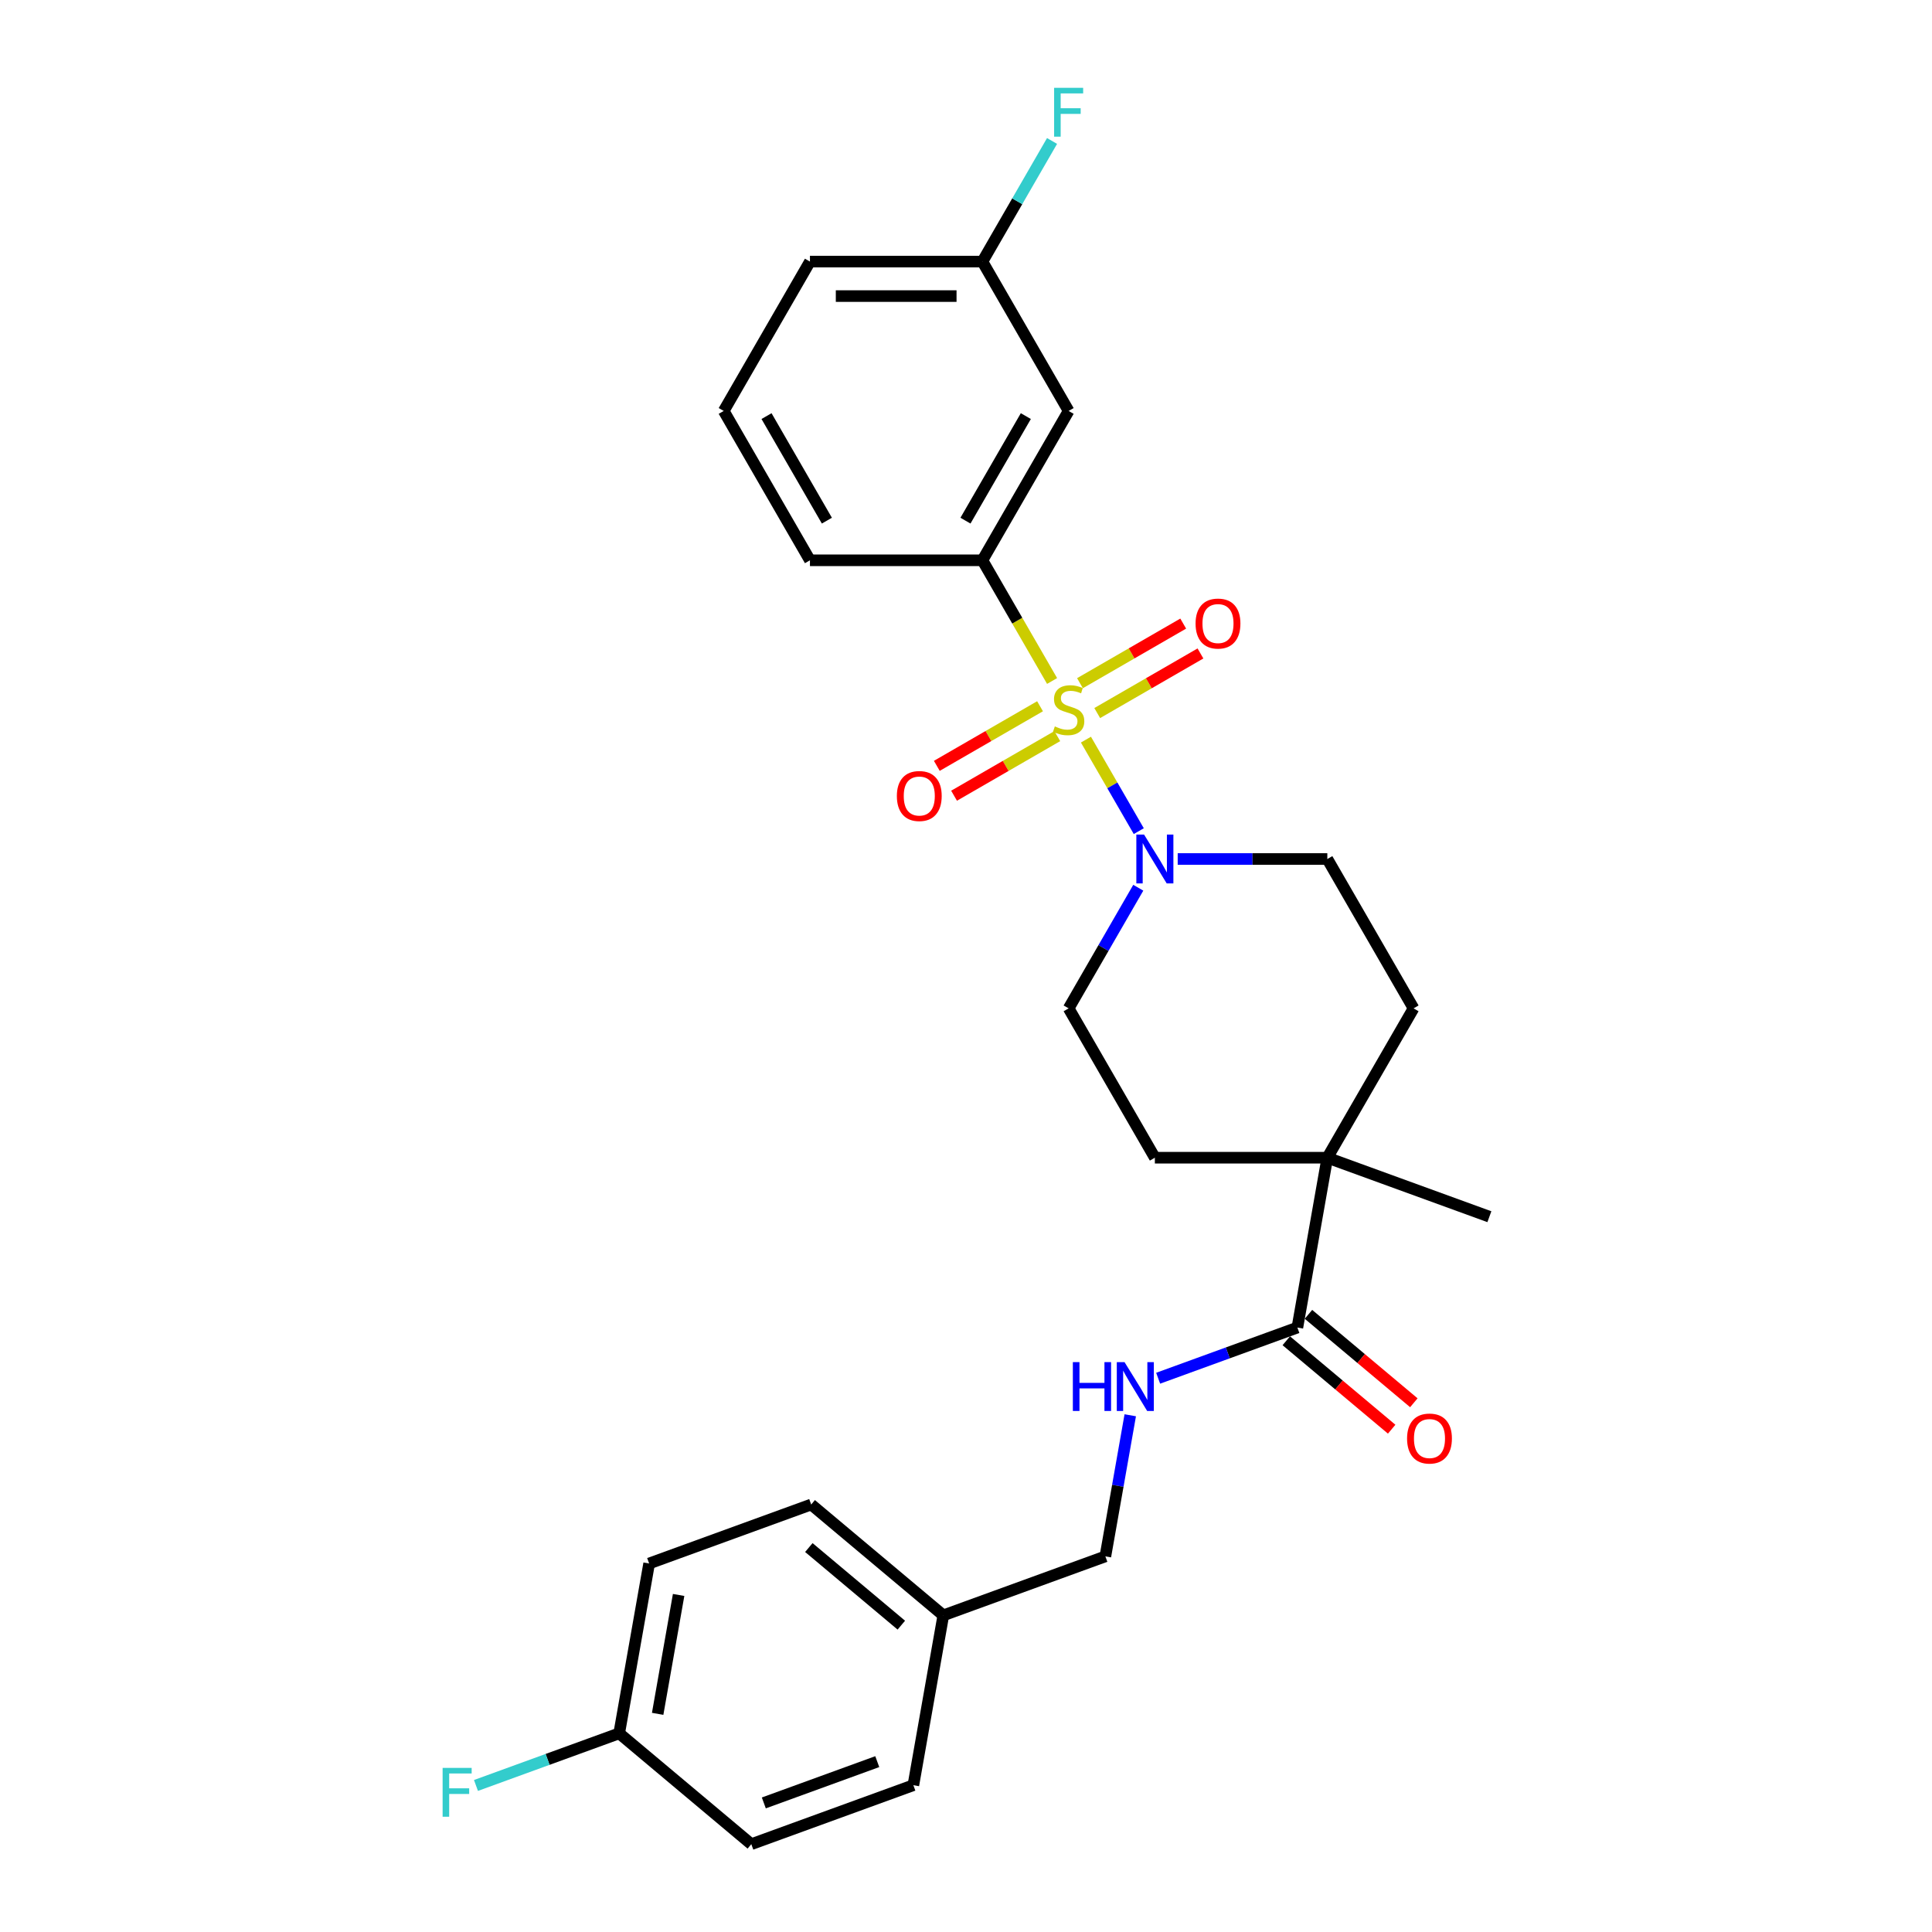 <?xml version='1.0' encoding='iso-8859-1'?>
<svg version='1.1' baseProfile='full'
              xmlns='http://www.w3.org/2000/svg'
                      xmlns:rdkit='http://www.rdkit.org/xml'
                      xmlns:xlink='http://www.w3.org/1999/xlink'
                  xml:space='preserve'
width='1000px' height='1000px' viewBox='0 0 1000 1000'>
<!-- END OF HEADER -->
<rect style='opacity:1.0;fill:#FFFFFF;stroke:none' width='1000' height='1000' x='0' y='0'> </rect>
<path class='bond-0' d='M 562.081,382.829 L 575.755,406.513' style='fill:none;fill-rule:evenodd;stroke:#CCCC00;stroke-width:6px;stroke-linecap:butt;stroke-linejoin:miter;stroke-opacity:1' />
<path class='bond-0' d='M 575.755,406.513 L 589.429,430.197' style='fill:none;fill-rule:evenodd;stroke:#0000FF;stroke-width:6px;stroke-linecap:butt;stroke-linejoin:miter;stroke-opacity:1' />
<path class='bond-1' d='M 544.559,352.479 L 526.525,321.245' style='fill:none;fill-rule:evenodd;stroke:#CCCC00;stroke-width:6px;stroke-linecap:butt;stroke-linejoin:miter;stroke-opacity:1' />
<path class='bond-1' d='M 526.525,321.245 L 508.492,290.01' style='fill:none;fill-rule:evenodd;stroke:#000000;stroke-width:6px;stroke-linecap:butt;stroke-linejoin:miter;stroke-opacity:1' />
<path class='bond-4' d='M 538.324,365.552 L 511.609,380.977' style='fill:none;fill-rule:evenodd;stroke:#CCCC00;stroke-width:6px;stroke-linecap:butt;stroke-linejoin:miter;stroke-opacity:1' />
<path class='bond-4' d='M 511.609,380.977 L 484.893,396.401' style='fill:none;fill-rule:evenodd;stroke:#FF0000;stroke-width:6px;stroke-linecap:butt;stroke-linejoin:miter;stroke-opacity:1' />
<path class='bond-4' d='M 547.251,381.013 L 520.535,396.438' style='fill:none;fill-rule:evenodd;stroke:#CCCC00;stroke-width:6px;stroke-linecap:butt;stroke-linejoin:miter;stroke-opacity:1' />
<path class='bond-4' d='M 520.535,396.438 L 493.82,411.862' style='fill:none;fill-rule:evenodd;stroke:#FF0000;stroke-width:6px;stroke-linecap:butt;stroke-linejoin:miter;stroke-opacity:1' />
<path class='bond-5' d='M 567.924,369.078 L 594.64,353.653' style='fill:none;fill-rule:evenodd;stroke:#CCCC00;stroke-width:6px;stroke-linecap:butt;stroke-linejoin:miter;stroke-opacity:1' />
<path class='bond-5' d='M 594.64,353.653 L 621.355,338.229' style='fill:none;fill-rule:evenodd;stroke:#FF0000;stroke-width:6px;stroke-linecap:butt;stroke-linejoin:miter;stroke-opacity:1' />
<path class='bond-5' d='M 558.998,353.616 L 585.713,338.192' style='fill:none;fill-rule:evenodd;stroke:#CCCC00;stroke-width:6px;stroke-linecap:butt;stroke-linejoin:miter;stroke-opacity:1' />
<path class='bond-5' d='M 585.713,338.192 L 612.429,322.768' style='fill:none;fill-rule:evenodd;stroke:#FF0000;stroke-width:6px;stroke-linecap:butt;stroke-linejoin:miter;stroke-opacity:1' />
<path class='bond-8' d='M 589.17,459.492 L 571.147,490.708' style='fill:none;fill-rule:evenodd;stroke:#0000FF;stroke-width:6px;stroke-linecap:butt;stroke-linejoin:miter;stroke-opacity:1' />
<path class='bond-8' d='M 571.147,490.708 L 553.124,521.925' style='fill:none;fill-rule:evenodd;stroke:#000000;stroke-width:6px;stroke-linecap:butt;stroke-linejoin:miter;stroke-opacity:1' />
<path class='bond-9' d='M 609.575,444.62 L 648.298,444.62' style='fill:none;fill-rule:evenodd;stroke:#0000FF;stroke-width:6px;stroke-linecap:butt;stroke-linejoin:miter;stroke-opacity:1' />
<path class='bond-9' d='M 648.298,444.62 L 687.021,444.62' style='fill:none;fill-rule:evenodd;stroke:#000000;stroke-width:6px;stroke-linecap:butt;stroke-linejoin:miter;stroke-opacity:1' />
<path class='bond-6' d='M 508.492,290.01 L 553.124,212.705' style='fill:none;fill-rule:evenodd;stroke:#000000;stroke-width:6px;stroke-linecap:butt;stroke-linejoin:miter;stroke-opacity:1' />
<path class='bond-6' d='M 499.726,269.488 L 530.968,215.374' style='fill:none;fill-rule:evenodd;stroke:#000000;stroke-width:6px;stroke-linecap:butt;stroke-linejoin:miter;stroke-opacity:1' />
<path class='bond-23' d='M 508.492,290.01 L 419.228,290.01' style='fill:none;fill-rule:evenodd;stroke:#000000;stroke-width:6px;stroke-linecap:butt;stroke-linejoin:miter;stroke-opacity:1' />
<path class='bond-2' d='M 671.52,687.139 L 687.021,599.23' style='fill:none;fill-rule:evenodd;stroke:#000000;stroke-width:6px;stroke-linecap:butt;stroke-linejoin:miter;stroke-opacity:1' />
<path class='bond-7' d='M 671.52,687.139 L 635.489,700.253' style='fill:none;fill-rule:evenodd;stroke:#000000;stroke-width:6px;stroke-linecap:butt;stroke-linejoin:miter;stroke-opacity:1' />
<path class='bond-7' d='M 635.489,700.253 L 599.458,713.367' style='fill:none;fill-rule:evenodd;stroke:#0000FF;stroke-width:6px;stroke-linecap:butt;stroke-linejoin:miter;stroke-opacity:1' />
<path class='bond-10' d='M 665.782,693.977 L 693.054,716.861' style='fill:none;fill-rule:evenodd;stroke:#000000;stroke-width:6px;stroke-linecap:butt;stroke-linejoin:miter;stroke-opacity:1' />
<path class='bond-10' d='M 693.054,716.861 L 720.327,739.745' style='fill:none;fill-rule:evenodd;stroke:#FF0000;stroke-width:6px;stroke-linecap:butt;stroke-linejoin:miter;stroke-opacity:1' />
<path class='bond-10' d='M 677.258,680.301 L 704.53,703.185' style='fill:none;fill-rule:evenodd;stroke:#000000;stroke-width:6px;stroke-linecap:butt;stroke-linejoin:miter;stroke-opacity:1' />
<path class='bond-10' d='M 704.53,703.185 L 731.802,726.069' style='fill:none;fill-rule:evenodd;stroke:#FF0000;stroke-width:6px;stroke-linecap:butt;stroke-linejoin:miter;stroke-opacity:1' />
<path class='bond-3' d='M 687.021,599.23 L 731.653,521.925' style='fill:none;fill-rule:evenodd;stroke:#000000;stroke-width:6px;stroke-linecap:butt;stroke-linejoin:miter;stroke-opacity:1' />
<path class='bond-24' d='M 687.021,599.23 L 770.902,629.761' style='fill:none;fill-rule:evenodd;stroke:#000000;stroke-width:6px;stroke-linecap:butt;stroke-linejoin:miter;stroke-opacity:1' />
<path class='bond-27' d='M 687.021,599.23 L 597.756,599.23' style='fill:none;fill-rule:evenodd;stroke:#000000;stroke-width:6px;stroke-linecap:butt;stroke-linejoin:miter;stroke-opacity:1' />
<path class='bond-13' d='M 553.124,212.705 L 508.492,135.4' style='fill:none;fill-rule:evenodd;stroke:#000000;stroke-width:6px;stroke-linecap:butt;stroke-linejoin:miter;stroke-opacity:1' />
<path class='bond-14' d='M 585.017,732.54 L 578.578,769.059' style='fill:none;fill-rule:evenodd;stroke:#0000FF;stroke-width:6px;stroke-linecap:butt;stroke-linejoin:miter;stroke-opacity:1' />
<path class='bond-14' d='M 578.578,769.059 L 572.138,805.577' style='fill:none;fill-rule:evenodd;stroke:#000000;stroke-width:6px;stroke-linecap:butt;stroke-linejoin:miter;stroke-opacity:1' />
<path class='bond-12' d='M 553.124,521.925 L 597.756,599.23' style='fill:none;fill-rule:evenodd;stroke:#000000;stroke-width:6px;stroke-linecap:butt;stroke-linejoin:miter;stroke-opacity:1' />
<path class='bond-11' d='M 687.021,444.62 L 731.653,521.925' style='fill:none;fill-rule:evenodd;stroke:#000000;stroke-width:6px;stroke-linecap:butt;stroke-linejoin:miter;stroke-opacity:1' />
<path class='bond-17' d='M 508.492,135.4 L 526.515,104.183' style='fill:none;fill-rule:evenodd;stroke:#000000;stroke-width:6px;stroke-linecap:butt;stroke-linejoin:miter;stroke-opacity:1' />
<path class='bond-17' d='M 526.515,104.183 L 544.538,72.966' style='fill:none;fill-rule:evenodd;stroke:#33CCCC;stroke-width:6px;stroke-linecap:butt;stroke-linejoin:miter;stroke-opacity:1' />
<path class='bond-28' d='M 508.492,135.4 L 419.228,135.4' style='fill:none;fill-rule:evenodd;stroke:#000000;stroke-width:6px;stroke-linecap:butt;stroke-linejoin:miter;stroke-opacity:1' />
<path class='bond-28' d='M 495.102,153.252 L 432.617,153.252' style='fill:none;fill-rule:evenodd;stroke:#000000;stroke-width:6px;stroke-linecap:butt;stroke-linejoin:miter;stroke-opacity:1' />
<path class='bond-16' d='M 572.138,805.577 L 488.257,836.107' style='fill:none;fill-rule:evenodd;stroke:#000000;stroke-width:6px;stroke-linecap:butt;stroke-linejoin:miter;stroke-opacity:1' />
<path class='bond-15' d='M 320.495,897.167 L 335.996,809.259' style='fill:none;fill-rule:evenodd;stroke:#000000;stroke-width:6px;stroke-linecap:butt;stroke-linejoin:miter;stroke-opacity:1' />
<path class='bond-15' d='M 340.402,887.081 L 351.253,825.546' style='fill:none;fill-rule:evenodd;stroke:#000000;stroke-width:6px;stroke-linecap:butt;stroke-linejoin:miter;stroke-opacity:1' />
<path class='bond-18' d='M 320.495,897.167 L 283.429,910.659' style='fill:none;fill-rule:evenodd;stroke:#000000;stroke-width:6px;stroke-linecap:butt;stroke-linejoin:miter;stroke-opacity:1' />
<path class='bond-18' d='M 283.429,910.659 L 246.362,924.15' style='fill:none;fill-rule:evenodd;stroke:#33CCCC;stroke-width:6px;stroke-linecap:butt;stroke-linejoin:miter;stroke-opacity:1' />
<path class='bond-29' d='M 320.495,897.167 L 388.876,954.545' style='fill:none;fill-rule:evenodd;stroke:#000000;stroke-width:6px;stroke-linecap:butt;stroke-linejoin:miter;stroke-opacity:1' />
<path class='bond-21' d='M 488.257,836.107 L 472.757,924.015' style='fill:none;fill-rule:evenodd;stroke:#000000;stroke-width:6px;stroke-linecap:butt;stroke-linejoin:miter;stroke-opacity:1' />
<path class='bond-22' d='M 488.257,836.107 L 419.877,778.729' style='fill:none;fill-rule:evenodd;stroke:#000000;stroke-width:6px;stroke-linecap:butt;stroke-linejoin:miter;stroke-opacity:1' />
<path class='bond-22' d='M 466.525,841.176 L 418.658,801.012' style='fill:none;fill-rule:evenodd;stroke:#000000;stroke-width:6px;stroke-linecap:butt;stroke-linejoin:miter;stroke-opacity:1' />
<path class='bond-19' d='M 388.876,954.545 L 472.757,924.015' style='fill:none;fill-rule:evenodd;stroke:#000000;stroke-width:6px;stroke-linecap:butt;stroke-linejoin:miter;stroke-opacity:1' />
<path class='bond-19' d='M 395.352,933.19 L 454.069,911.819' style='fill:none;fill-rule:evenodd;stroke:#000000;stroke-width:6px;stroke-linecap:butt;stroke-linejoin:miter;stroke-opacity:1' />
<path class='bond-20' d='M 335.996,809.259 L 419.877,778.729' style='fill:none;fill-rule:evenodd;stroke:#000000;stroke-width:6px;stroke-linecap:butt;stroke-linejoin:miter;stroke-opacity:1' />
<path class='bond-25' d='M 419.228,290.01 L 374.596,212.705' style='fill:none;fill-rule:evenodd;stroke:#000000;stroke-width:6px;stroke-linecap:butt;stroke-linejoin:miter;stroke-opacity:1' />
<path class='bond-25' d='M 427.994,269.488 L 396.751,215.374' style='fill:none;fill-rule:evenodd;stroke:#000000;stroke-width:6px;stroke-linecap:butt;stroke-linejoin:miter;stroke-opacity:1' />
<path class='bond-26' d='M 374.596,212.705 L 419.228,135.4' style='fill:none;fill-rule:evenodd;stroke:#000000;stroke-width:6px;stroke-linecap:butt;stroke-linejoin:miter;stroke-opacity:1' />
<path  class='atom-0' d='M 545.983 375.991
Q 546.269 376.099, 547.447 376.598
Q 548.625 377.098, 549.911 377.42
Q 551.232 377.705, 552.517 377.705
Q 554.909 377.705, 556.302 376.563
Q 557.694 375.384, 557.694 373.349
Q 557.694 371.957, 556.98 371.1
Q 556.302 370.243, 555.231 369.779
Q 554.16 369.314, 552.374 368.779
Q 550.125 368.1, 548.768 367.458
Q 547.447 366.815, 546.483 365.458
Q 545.555 364.101, 545.555 361.816
Q 545.555 358.638, 547.697 356.675
Q 549.875 354.711, 554.16 354.711
Q 557.087 354.711, 560.408 356.103
L 559.587 358.853
Q 556.552 357.603, 554.267 357.603
Q 551.803 357.603, 550.446 358.638
Q 549.089 359.638, 549.125 361.388
Q 549.125 362.745, 549.804 363.566
Q 550.518 364.387, 551.517 364.851
Q 552.553 365.315, 554.267 365.851
Q 556.552 366.565, 557.909 367.279
Q 559.266 367.993, 560.23 369.457
Q 561.229 370.886, 561.229 373.349
Q 561.229 376.848, 558.873 378.741
Q 556.552 380.597, 552.66 380.597
Q 550.411 380.597, 548.697 380.098
Q 547.018 379.633, 545.019 378.812
L 545.983 375.991
' fill='#CCCC00'/>
<path  class='atom-1' d='M 592.168 431.98
L 600.452 445.37
Q 601.273 446.691, 602.594 449.083
Q 603.916 451.476, 603.987 451.618
L 603.987 431.98
L 607.343 431.98
L 607.343 457.26
L 603.88 457.26
L 594.989 442.621
Q 593.954 440.907, 592.847 438.943
Q 591.776 436.979, 591.454 436.372
L 591.454 457.26
L 588.169 457.26
L 588.169 431.98
L 592.168 431.98
' fill='#0000FF'/>
<path  class='atom-5' d='M 464.215 412.019
Q 464.215 405.949, 467.214 402.556
Q 470.213 399.164, 475.819 399.164
Q 481.425 399.164, 484.424 402.556
Q 487.423 405.949, 487.423 412.019
Q 487.423 418.16, 484.388 421.659
Q 481.353 425.123, 475.819 425.123
Q 470.249 425.123, 467.214 421.659
Q 464.215 418.196, 464.215 412.019
M 475.819 422.266
Q 479.675 422.266, 481.746 419.695
Q 483.853 417.089, 483.853 412.019
Q 483.853 407.055, 481.746 404.556
Q 479.675 402.021, 475.819 402.021
Q 471.963 402.021, 469.856 404.52
Q 467.785 407.02, 467.785 412.019
Q 467.785 417.124, 469.856 419.695
Q 471.963 422.266, 475.819 422.266
' fill='#FF0000'/>
<path  class='atom-6' d='M 618.825 322.754
Q 618.825 316.684, 621.824 313.292
Q 624.824 309.9, 630.429 309.9
Q 636.035 309.9, 639.034 313.292
Q 642.034 316.684, 642.034 322.754
Q 642.034 328.896, 638.999 332.395
Q 635.964 335.858, 630.429 335.858
Q 624.859 335.858, 621.824 332.395
Q 618.825 328.931, 618.825 322.754
M 630.429 333.002
Q 634.286 333.002, 636.356 330.431
Q 638.463 327.824, 638.463 322.754
Q 638.463 317.791, 636.356 315.292
Q 634.286 312.757, 630.429 312.757
Q 626.573 312.757, 624.466 315.256
Q 622.396 317.755, 622.396 322.754
Q 622.396 327.86, 624.466 330.431
Q 626.573 333.002, 630.429 333.002
' fill='#FF0000'/>
<path  class='atom-8' d='M 555.307 705.029
L 558.735 705.029
L 558.735 715.776
L 571.661 715.776
L 571.661 705.029
L 575.088 705.029
L 575.088 730.309
L 571.661 730.309
L 571.661 718.633
L 558.735 718.633
L 558.735 730.309
L 555.307 730.309
L 555.307 705.029
' fill='#0000FF'/>
<path  class='atom-8' d='M 582.051 705.029
L 590.335 718.419
Q 591.156 719.74, 592.477 722.132
Q 593.798 724.524, 593.87 724.667
L 593.87 705.029
L 597.226 705.029
L 597.226 730.309
L 593.763 730.309
L 584.872 715.669
Q 583.836 713.955, 582.729 711.992
Q 581.658 710.028, 581.337 709.421
L 581.337 730.309
L 578.052 730.309
L 578.052 705.029
L 582.051 705.029
' fill='#0000FF'/>
<path  class='atom-11' d='M 728.296 744.588
Q 728.296 738.518, 731.295 735.126
Q 734.295 731.734, 739.9 731.734
Q 745.506 731.734, 748.506 735.126
Q 751.505 738.518, 751.505 744.588
Q 751.505 750.729, 748.47 754.228
Q 745.435 757.692, 739.9 757.692
Q 734.33 757.692, 731.295 754.228
Q 728.296 750.765, 728.296 744.588
M 739.9 754.835
Q 743.757 754.835, 745.828 752.265
Q 747.934 749.658, 747.934 744.588
Q 747.934 739.625, 745.828 737.125
Q 743.757 734.59, 739.9 734.59
Q 736.044 734.59, 733.938 737.09
Q 731.867 739.589, 731.867 744.588
Q 731.867 749.694, 733.938 752.265
Q 736.044 754.835, 739.9 754.835
' fill='#FF0000'/>
<path  class='atom-18' d='M 545.608 45.455
L 560.64 45.455
L 560.64 48.347
L 549 48.347
L 549 56.023
L 559.355 56.023
L 559.355 58.951
L 549 58.951
L 549 70.734
L 545.608 70.734
L 545.608 45.455
' fill='#33CCCC'/>
<path  class='atom-19' d='M 229.098 915.058
L 244.131 915.058
L 244.131 917.95
L 232.49 917.95
L 232.49 925.627
L 242.845 925.627
L 242.845 928.555
L 232.49 928.555
L 232.49 940.337
L 229.098 940.337
L 229.098 915.058
' fill='#33CCCC'/>
</svg>
